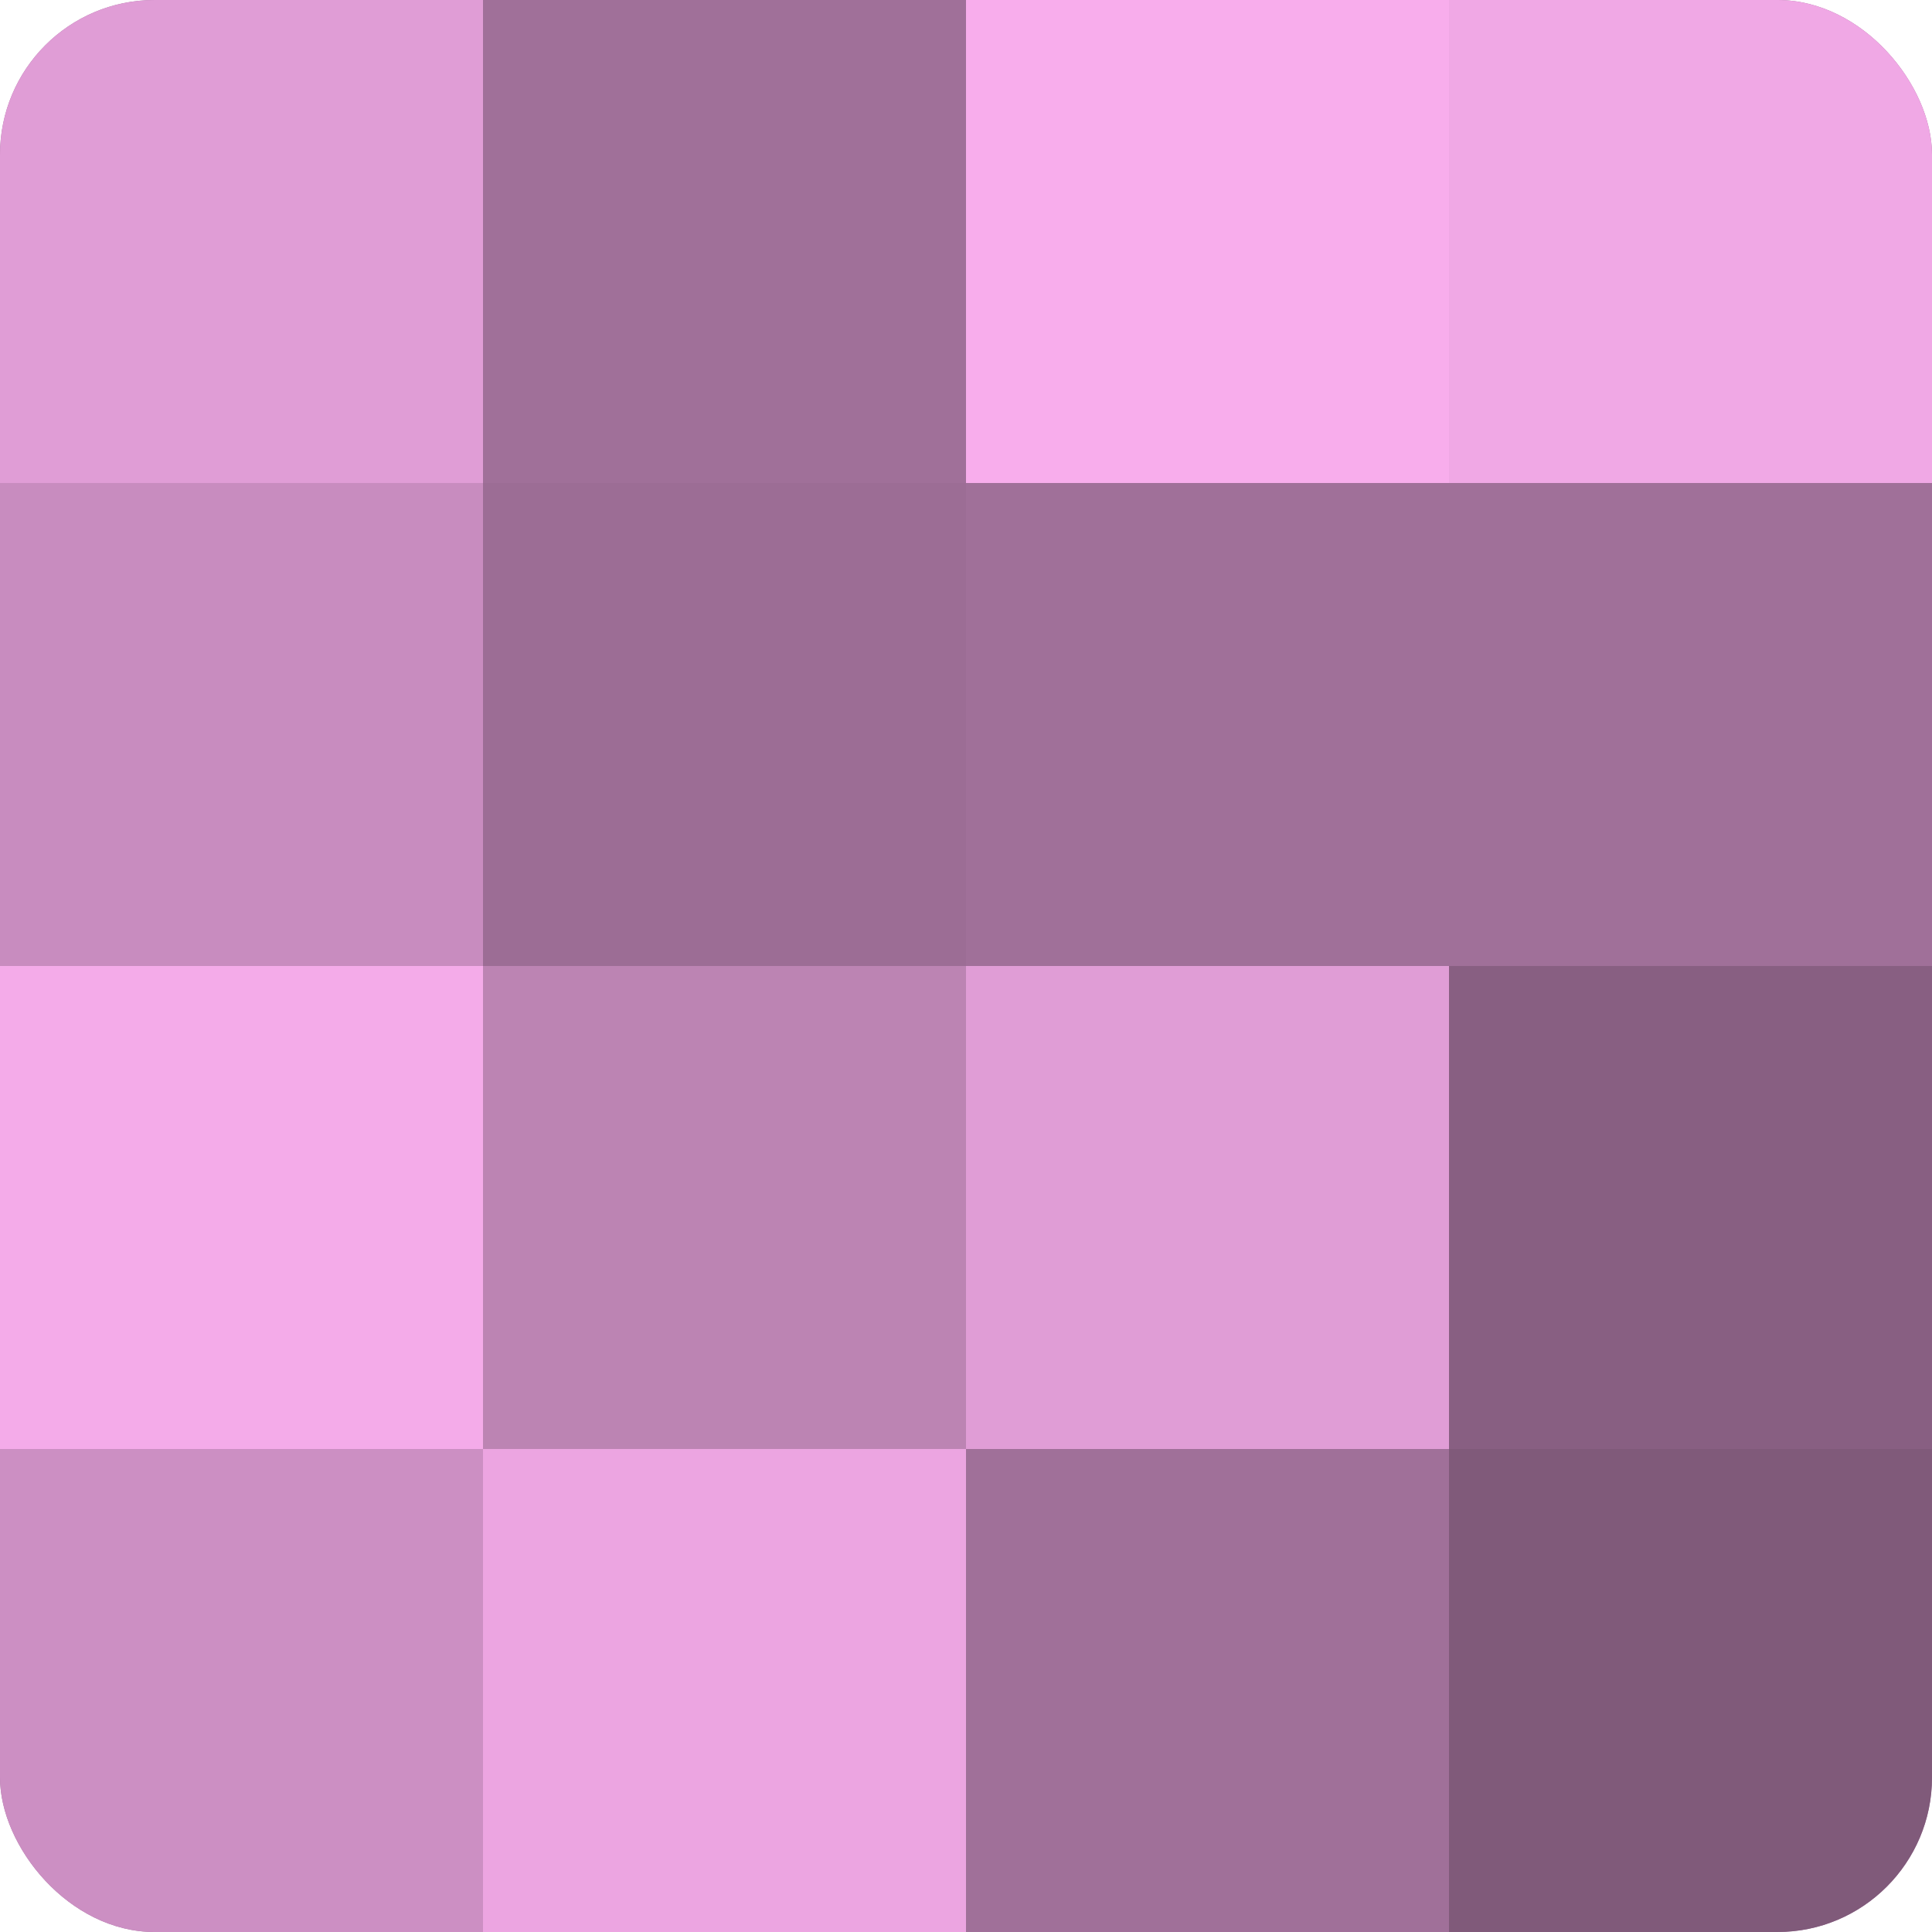 <?xml version="1.0" encoding="UTF-8"?>
<svg xmlns="http://www.w3.org/2000/svg" width="80" height="80" viewBox="0 0 100 100" preserveAspectRatio="xMidYMid meet"><defs><clipPath id="c" width="100" height="100"><rect width="100" height="100" rx="8" ry="8"/></clipPath></defs><g clip-path="url(#c)"><rect width="100" height="100" fill="#a07099"/><rect width="25" height="25" fill="#e09dd6"/><rect y="25" width="25" height="25" fill="#c88cbf"/><rect y="50" width="25" height="25" fill="#f4abe9"/><rect y="75" width="25" height="25" fill="#cc8fc3"/><rect x="25" width="25" height="25" fill="#a07099"/><rect x="25" y="25" width="25" height="25" fill="#9c6d95"/><rect x="25" y="50" width="25" height="25" fill="#bc84b3"/><rect x="25" y="75" width="25" height="25" fill="#eca5e1"/><rect x="50" width="25" height="25" fill="#f8adec"/><rect x="50" y="25" width="25" height="25" fill="#a07099"/><rect x="50" y="50" width="25" height="25" fill="#e09dd6"/><rect x="50" y="75" width="25" height="25" fill="#a07099"/><rect x="75" width="25" height="25" fill="#f0a8e5"/><rect x="75" y="25" width="25" height="25" fill="#a07099"/><rect x="75" y="50" width="25" height="25" fill="#885f82"/><rect x="75" y="75" width="25" height="25" fill="#805a7a"/></g></svg>
